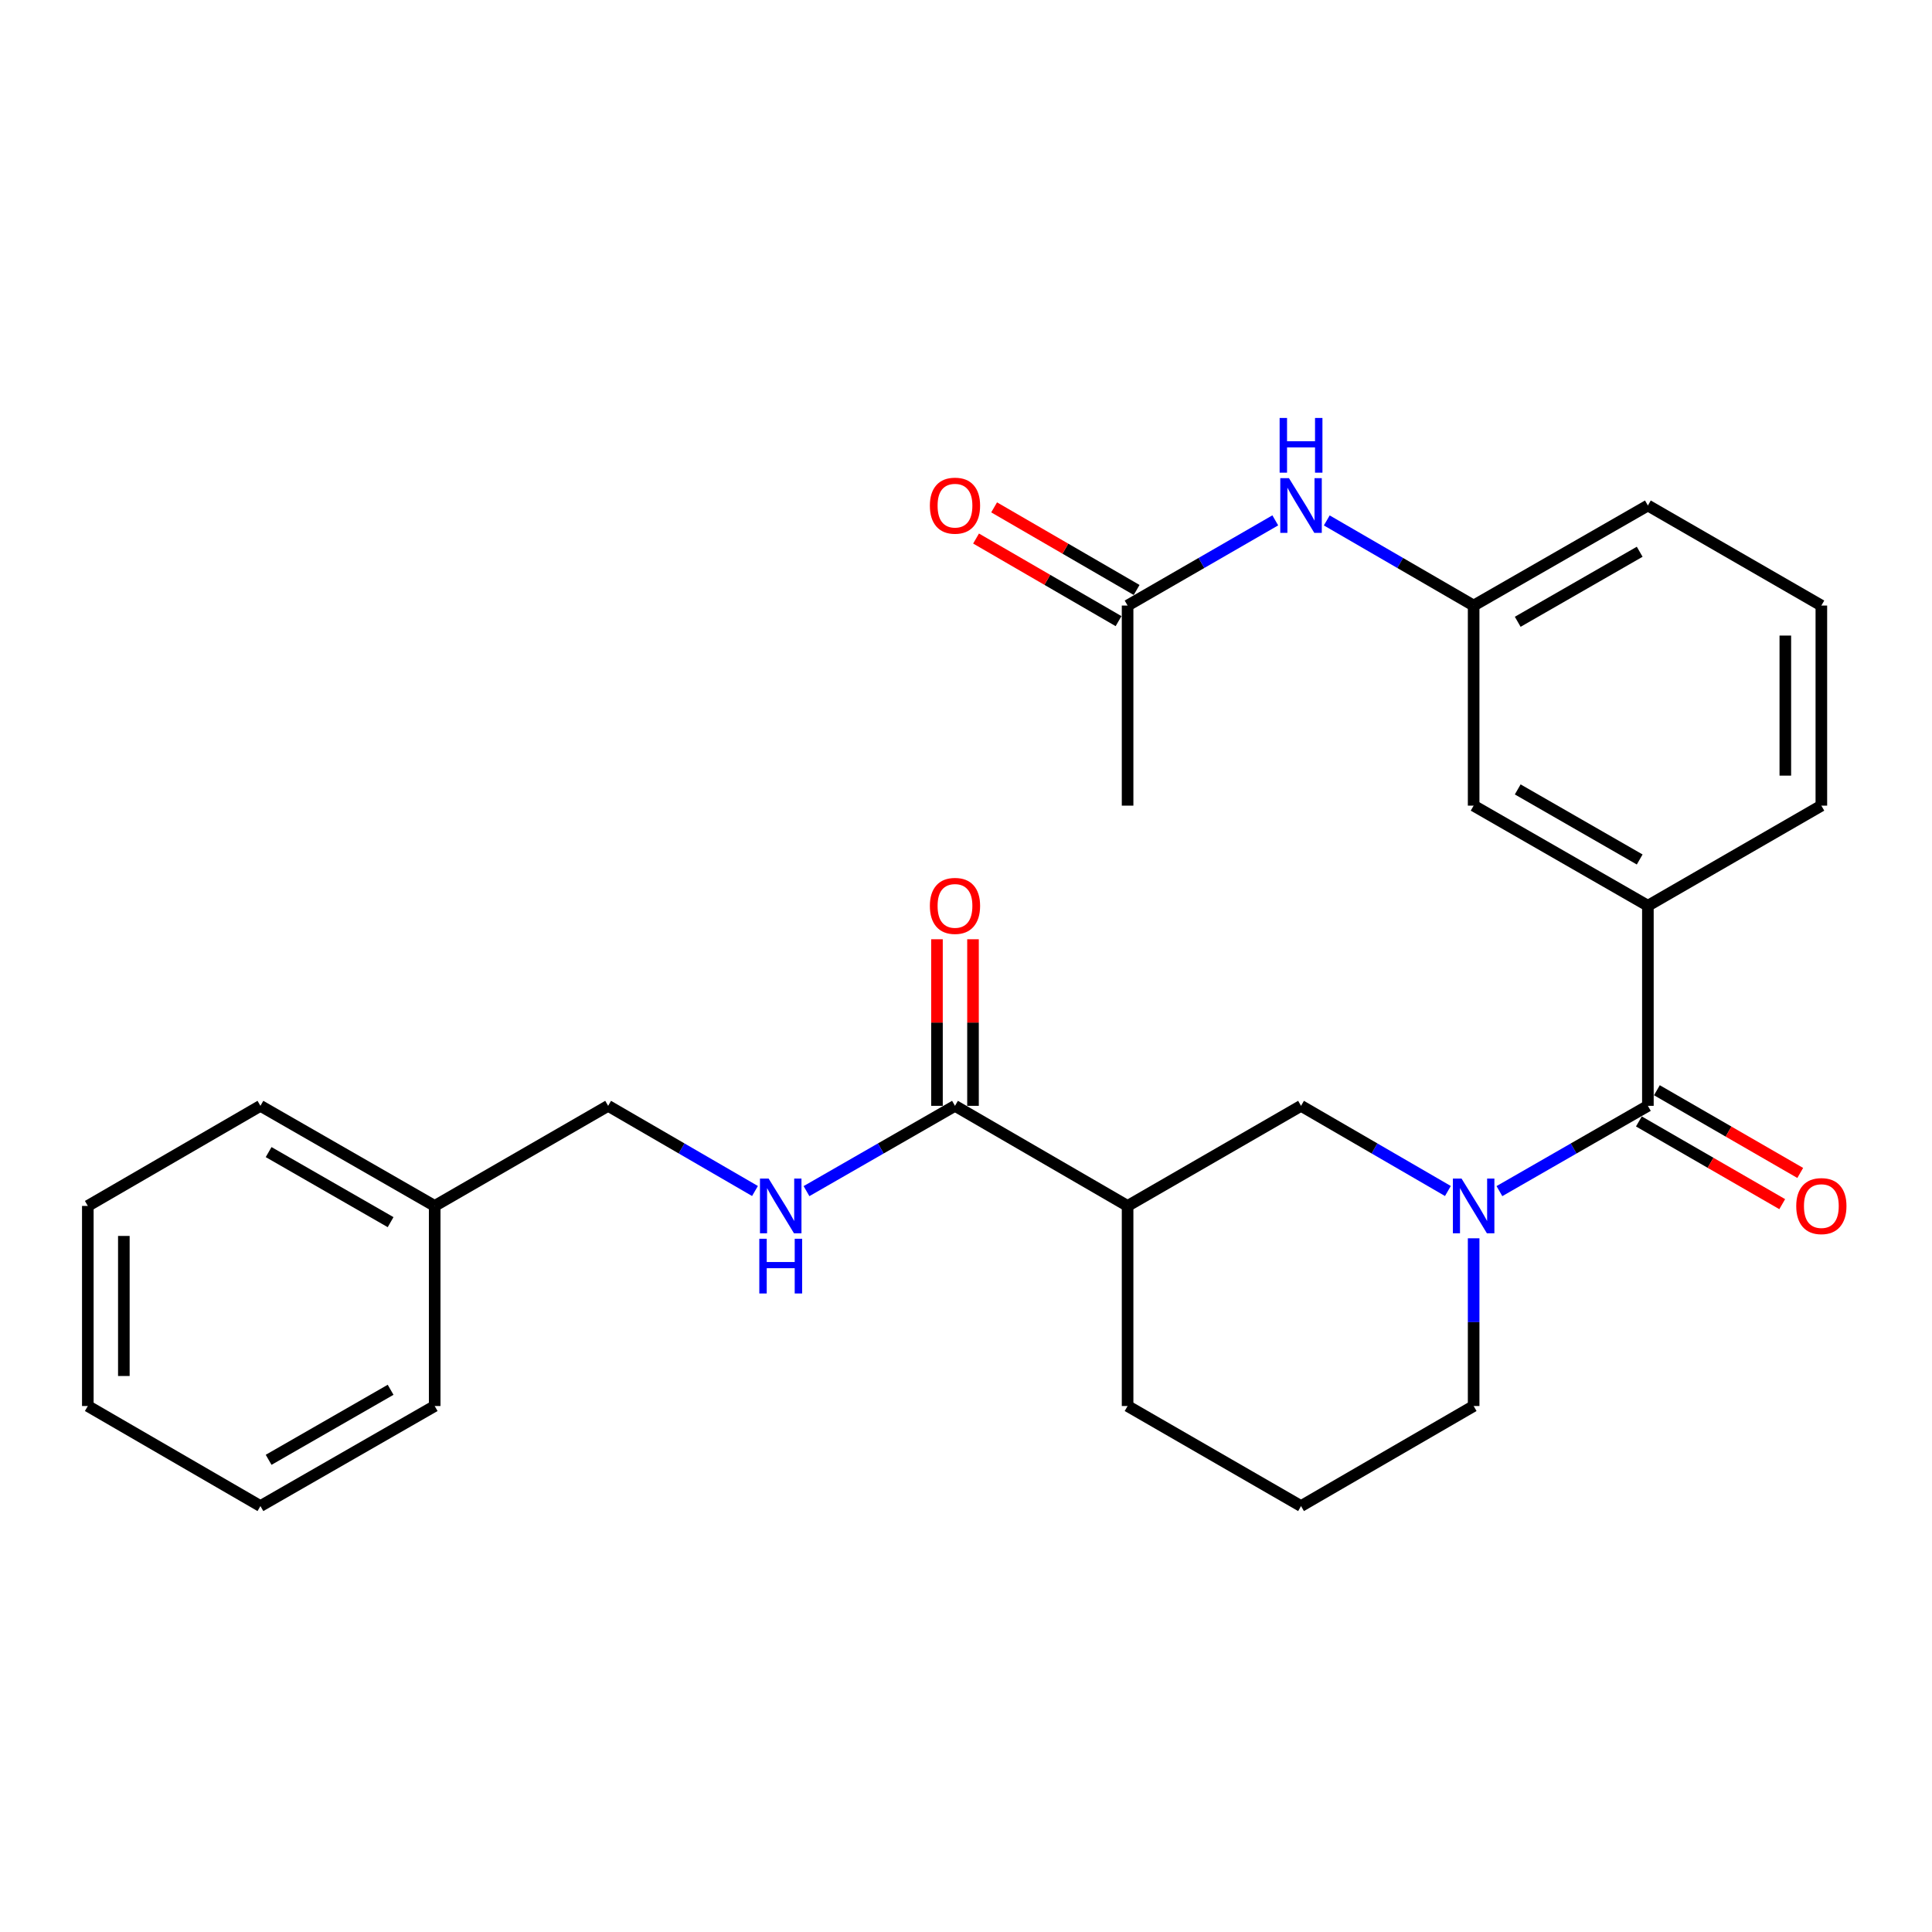 <?xml version='1.0' encoding='iso-8859-1'?>
<svg version='1.1' baseProfile='full'
              xmlns='http://www.w3.org/2000/svg'
                      xmlns:rdkit='http://www.rdkit.org/xml'
                      xmlns:xlink='http://www.w3.org/1999/xlink'
                  xml:space='preserve'
width='1000px' height='1000px' viewBox='0 0 1000 1000'>
<!-- END OF HEADER -->
<rect style='opacity:1.0;fill:#FFFFFF;stroke:none' width='1000' height='1000' x='0' y='0'> </rect>
<path class='bond-0' d='M 776.095,616.525 L 814.519,594.452' style='fill:none;fill-rule:evenodd;stroke:#0000FF;stroke-width:6px;stroke-linecap:butt;stroke-linejoin:miter;stroke-opacity:1' />
<path class='bond-0' d='M 814.519,594.452 L 852.944,572.38' style='fill:none;fill-rule:evenodd;stroke:#000000;stroke-width:6px;stroke-linecap:butt;stroke-linejoin:miter;stroke-opacity:1' />
<path class='bond-3' d='M 749.432,616.462 L 711.423,594.421' style='fill:none;fill-rule:evenodd;stroke:#0000FF;stroke-width:6px;stroke-linecap:butt;stroke-linejoin:miter;stroke-opacity:1' />
<path class='bond-3' d='M 711.423,594.421 L 673.414,572.38' style='fill:none;fill-rule:evenodd;stroke:#000000;stroke-width:6px;stroke-linecap:butt;stroke-linejoin:miter;stroke-opacity:1' />
<path class='bond-14' d='M 762.754,640.937 L 762.754,684.344' style='fill:none;fill-rule:evenodd;stroke:#0000FF;stroke-width:6px;stroke-linecap:butt;stroke-linejoin:miter;stroke-opacity:1' />
<path class='bond-14' d='M 762.754,684.344 L 762.754,727.751' style='fill:none;fill-rule:evenodd;stroke:#000000;stroke-width:6px;stroke-linecap:butt;stroke-linejoin:miter;stroke-opacity:1' />
<path class='bond-4' d='M 852.944,572.38 L 852.944,468.806' style='fill:none;fill-rule:evenodd;stroke:#000000;stroke-width:6px;stroke-linecap:butt;stroke-linejoin:miter;stroke-opacity:1' />
<path class='bond-9' d='M 848.284,580.455 L 885.381,601.861' style='fill:none;fill-rule:evenodd;stroke:#000000;stroke-width:6px;stroke-linecap:butt;stroke-linejoin:miter;stroke-opacity:1' />
<path class='bond-9' d='M 885.381,601.861 L 922.478,623.267' style='fill:none;fill-rule:evenodd;stroke:#FF0000;stroke-width:6px;stroke-linecap:butt;stroke-linejoin:miter;stroke-opacity:1' />
<path class='bond-9' d='M 857.603,564.304 L 894.7,585.71' style='fill:none;fill-rule:evenodd;stroke:#000000;stroke-width:6px;stroke-linecap:butt;stroke-linejoin:miter;stroke-opacity:1' />
<path class='bond-9' d='M 894.7,585.71 L 931.797,607.115' style='fill:none;fill-rule:evenodd;stroke:#FF0000;stroke-width:6px;stroke-linecap:butt;stroke-linejoin:miter;stroke-opacity:1' />
<path class='bond-1' d='M 583.639,624.188 L 673.414,572.38' style='fill:none;fill-rule:evenodd;stroke:#000000;stroke-width:6px;stroke-linecap:butt;stroke-linejoin:miter;stroke-opacity:1' />
<path class='bond-2' d='M 583.639,624.188 L 494.299,572.38' style='fill:none;fill-rule:evenodd;stroke:#000000;stroke-width:6px;stroke-linecap:butt;stroke-linejoin:miter;stroke-opacity:1' />
<path class='bond-27' d='M 583.639,624.188 L 583.639,727.751' style='fill:none;fill-rule:evenodd;stroke:#000000;stroke-width:6px;stroke-linecap:butt;stroke-linejoin:miter;stroke-opacity:1' />
<path class='bond-5' d='M 494.299,572.38 L 455.869,594.453' style='fill:none;fill-rule:evenodd;stroke:#000000;stroke-width:6px;stroke-linecap:butt;stroke-linejoin:miter;stroke-opacity:1' />
<path class='bond-5' d='M 455.869,594.453 L 417.44,616.525' style='fill:none;fill-rule:evenodd;stroke:#0000FF;stroke-width:6px;stroke-linecap:butt;stroke-linejoin:miter;stroke-opacity:1' />
<path class='bond-11' d='M 503.623,572.38 L 503.623,529.268' style='fill:none;fill-rule:evenodd;stroke:#000000;stroke-width:6px;stroke-linecap:butt;stroke-linejoin:miter;stroke-opacity:1' />
<path class='bond-11' d='M 503.623,529.268 L 503.623,486.155' style='fill:none;fill-rule:evenodd;stroke:#FF0000;stroke-width:6px;stroke-linecap:butt;stroke-linejoin:miter;stroke-opacity:1' />
<path class='bond-11' d='M 484.976,572.38 L 484.976,529.268' style='fill:none;fill-rule:evenodd;stroke:#000000;stroke-width:6px;stroke-linecap:butt;stroke-linejoin:miter;stroke-opacity:1' />
<path class='bond-11' d='M 484.976,529.268 L 484.976,486.155' style='fill:none;fill-rule:evenodd;stroke:#FF0000;stroke-width:6px;stroke-linecap:butt;stroke-linejoin:miter;stroke-opacity:1' />
<path class='bond-8' d='M 852.944,468.806 L 762.754,416.998' style='fill:none;fill-rule:evenodd;stroke:#000000;stroke-width:6px;stroke-linecap:butt;stroke-linejoin:miter;stroke-opacity:1' />
<path class='bond-8' d='M 848.703,444.866 L 785.571,408.6' style='fill:none;fill-rule:evenodd;stroke:#000000;stroke-width:6px;stroke-linecap:butt;stroke-linejoin:miter;stroke-opacity:1' />
<path class='bond-17' d='M 852.944,468.806 L 942.729,416.998' style='fill:none;fill-rule:evenodd;stroke:#000000;stroke-width:6px;stroke-linecap:butt;stroke-linejoin:miter;stroke-opacity:1' />
<path class='bond-13' d='M 390.778,616.462 L 352.774,594.421' style='fill:none;fill-rule:evenodd;stroke:#0000FF;stroke-width:6px;stroke-linecap:butt;stroke-linejoin:miter;stroke-opacity:1' />
<path class='bond-13' d='M 352.774,594.421 L 314.77,572.38' style='fill:none;fill-rule:evenodd;stroke:#000000;stroke-width:6px;stroke-linecap:butt;stroke-linejoin:miter;stroke-opacity:1' />
<path class='bond-6' d='M 583.639,313.435 L 621.861,291.386' style='fill:none;fill-rule:evenodd;stroke:#000000;stroke-width:6px;stroke-linecap:butt;stroke-linejoin:miter;stroke-opacity:1' />
<path class='bond-6' d='M 621.861,291.386 L 660.083,269.338' style='fill:none;fill-rule:evenodd;stroke:#0000FF;stroke-width:6px;stroke-linecap:butt;stroke-linejoin:miter;stroke-opacity:1' />
<path class='bond-12' d='M 588.315,305.368 L 551.436,283.991' style='fill:none;fill-rule:evenodd;stroke:#000000;stroke-width:6px;stroke-linecap:butt;stroke-linejoin:miter;stroke-opacity:1' />
<path class='bond-12' d='M 551.436,283.991 L 514.556,262.613' style='fill:none;fill-rule:evenodd;stroke:#FF0000;stroke-width:6px;stroke-linecap:butt;stroke-linejoin:miter;stroke-opacity:1' />
<path class='bond-12' d='M 578.963,321.501 L 542.084,300.124' style='fill:none;fill-rule:evenodd;stroke:#000000;stroke-width:6px;stroke-linecap:butt;stroke-linejoin:miter;stroke-opacity:1' />
<path class='bond-12' d='M 542.084,300.124 L 505.205,278.746' style='fill:none;fill-rule:evenodd;stroke:#FF0000;stroke-width:6px;stroke-linecap:butt;stroke-linejoin:miter;stroke-opacity:1' />
<path class='bond-20' d='M 583.639,313.435 L 583.639,416.998' style='fill:none;fill-rule:evenodd;stroke:#000000;stroke-width:6px;stroke-linecap:butt;stroke-linejoin:miter;stroke-opacity:1' />
<path class='bond-7' d='M 686.736,269.37 L 724.745,291.402' style='fill:none;fill-rule:evenodd;stroke:#0000FF;stroke-width:6px;stroke-linecap:butt;stroke-linejoin:miter;stroke-opacity:1' />
<path class='bond-7' d='M 724.745,291.402 L 762.754,313.435' style='fill:none;fill-rule:evenodd;stroke:#000000;stroke-width:6px;stroke-linecap:butt;stroke-linejoin:miter;stroke-opacity:1' />
<path class='bond-10' d='M 762.754,416.998 L 762.754,313.435' style='fill:none;fill-rule:evenodd;stroke:#000000;stroke-width:6px;stroke-linecap:butt;stroke-linejoin:miter;stroke-opacity:1' />
<path class='bond-28' d='M 762.754,313.435 L 852.944,261.648' style='fill:none;fill-rule:evenodd;stroke:#000000;stroke-width:6px;stroke-linecap:butt;stroke-linejoin:miter;stroke-opacity:1' />
<path class='bond-28' d='M 785.568,321.837 L 848.701,285.587' style='fill:none;fill-rule:evenodd;stroke:#000000;stroke-width:6px;stroke-linecap:butt;stroke-linejoin:miter;stroke-opacity:1' />
<path class='bond-16' d='M 314.77,572.38 L 224.994,624.188' style='fill:none;fill-rule:evenodd;stroke:#000000;stroke-width:6px;stroke-linecap:butt;stroke-linejoin:miter;stroke-opacity:1' />
<path class='bond-18' d='M 762.754,727.751 L 673.414,779.538' style='fill:none;fill-rule:evenodd;stroke:#000000;stroke-width:6px;stroke-linecap:butt;stroke-linejoin:miter;stroke-opacity:1' />
<path class='bond-15' d='M 583.639,727.751 L 673.414,779.538' style='fill:none;fill-rule:evenodd;stroke:#000000;stroke-width:6px;stroke-linecap:butt;stroke-linejoin:miter;stroke-opacity:1' />
<path class='bond-22' d='M 224.994,624.188 L 134.795,572.38' style='fill:none;fill-rule:evenodd;stroke:#000000;stroke-width:6px;stroke-linecap:butt;stroke-linejoin:miter;stroke-opacity:1' />
<path class='bond-22' d='M 202.177,632.586 L 139.037,596.321' style='fill:none;fill-rule:evenodd;stroke:#000000;stroke-width:6px;stroke-linecap:butt;stroke-linejoin:miter;stroke-opacity:1' />
<path class='bond-23' d='M 224.994,624.188 L 224.994,727.751' style='fill:none;fill-rule:evenodd;stroke:#000000;stroke-width:6px;stroke-linecap:butt;stroke-linejoin:miter;stroke-opacity:1' />
<path class='bond-19' d='M 942.729,416.998 L 942.729,313.435' style='fill:none;fill-rule:evenodd;stroke:#000000;stroke-width:6px;stroke-linecap:butt;stroke-linejoin:miter;stroke-opacity:1' />
<path class='bond-19' d='M 924.082,401.464 L 924.082,328.969' style='fill:none;fill-rule:evenodd;stroke:#000000;stroke-width:6px;stroke-linecap:butt;stroke-linejoin:miter;stroke-opacity:1' />
<path class='bond-21' d='M 942.729,313.435 L 852.944,261.648' style='fill:none;fill-rule:evenodd;stroke:#000000;stroke-width:6px;stroke-linecap:butt;stroke-linejoin:miter;stroke-opacity:1' />
<path class='bond-24' d='M 134.795,572.38 L 45.455,624.188' style='fill:none;fill-rule:evenodd;stroke:#000000;stroke-width:6px;stroke-linecap:butt;stroke-linejoin:miter;stroke-opacity:1' />
<path class='bond-25' d='M 224.994,727.751 L 134.795,779.538' style='fill:none;fill-rule:evenodd;stroke:#000000;stroke-width:6px;stroke-linecap:butt;stroke-linejoin:miter;stroke-opacity:1' />
<path class='bond-25' d='M 202.18,719.348 L 139.04,755.599' style='fill:none;fill-rule:evenodd;stroke:#000000;stroke-width:6px;stroke-linecap:butt;stroke-linejoin:miter;stroke-opacity:1' />
<path class='bond-29' d='M 45.455,624.188 L 45.455,727.751' style='fill:none;fill-rule:evenodd;stroke:#000000;stroke-width:6px;stroke-linecap:butt;stroke-linejoin:miter;stroke-opacity:1' />
<path class='bond-29' d='M 64.102,639.722 L 64.102,712.217' style='fill:none;fill-rule:evenodd;stroke:#000000;stroke-width:6px;stroke-linecap:butt;stroke-linejoin:miter;stroke-opacity:1' />
<path class='bond-26' d='M 134.795,779.538 L 45.455,727.751' style='fill:none;fill-rule:evenodd;stroke:#000000;stroke-width:6px;stroke-linecap:butt;stroke-linejoin:miter;stroke-opacity:1' />
<path  class='atom-0' d='M 756.494 610.028
L 765.774 625.028
Q 766.694 626.508, 768.174 629.188
Q 769.654 631.868, 769.734 632.028
L 769.734 610.028
L 773.494 610.028
L 773.494 638.348
L 769.614 638.348
L 759.654 621.948
Q 758.494 620.028, 757.254 617.828
Q 756.054 615.628, 755.694 614.948
L 755.694 638.348
L 752.014 638.348
L 752.014 610.028
L 756.494 610.028
' fill='#0000FF'/>
<path  class='atom-6' d='M 397.839 610.028
L 407.119 625.028
Q 408.039 626.508, 409.519 629.188
Q 410.999 631.868, 411.079 632.028
L 411.079 610.028
L 414.839 610.028
L 414.839 638.348
L 410.959 638.348
L 400.999 621.948
Q 399.839 620.028, 398.599 617.828
Q 397.399 615.628, 397.039 614.948
L 397.039 638.348
L 393.359 638.348
L 393.359 610.028
L 397.839 610.028
' fill='#0000FF'/>
<path  class='atom-6' d='M 393.019 641.18
L 396.859 641.18
L 396.859 653.22
L 411.339 653.22
L 411.339 641.18
L 415.179 641.18
L 415.179 669.5
L 411.339 669.5
L 411.339 656.42
L 396.859 656.42
L 396.859 669.5
L 393.019 669.5
L 393.019 641.18
' fill='#0000FF'/>
<path  class='atom-8' d='M 667.154 247.488
L 676.434 262.488
Q 677.354 263.968, 678.834 266.648
Q 680.314 269.328, 680.394 269.488
L 680.394 247.488
L 684.154 247.488
L 684.154 275.808
L 680.274 275.808
L 670.314 259.408
Q 669.154 257.488, 667.914 255.288
Q 666.714 253.088, 666.354 252.408
L 666.354 275.808
L 662.674 275.808
L 662.674 247.488
L 667.154 247.488
' fill='#0000FF'/>
<path  class='atom-8' d='M 662.334 216.336
L 666.174 216.336
L 666.174 228.376
L 680.654 228.376
L 680.654 216.336
L 684.494 216.336
L 684.494 244.656
L 680.654 244.656
L 680.654 231.576
L 666.174 231.576
L 666.174 244.656
L 662.334 244.656
L 662.334 216.336
' fill='#0000FF'/>
<path  class='atom-10' d='M 929.729 624.268
Q 929.729 617.468, 933.089 613.668
Q 936.449 609.868, 942.729 609.868
Q 949.009 609.868, 952.369 613.668
Q 955.729 617.468, 955.729 624.268
Q 955.729 631.148, 952.329 635.068
Q 948.929 638.948, 942.729 638.948
Q 936.489 638.948, 933.089 635.068
Q 929.729 631.188, 929.729 624.268
M 942.729 635.748
Q 947.049 635.748, 949.369 632.868
Q 951.729 629.948, 951.729 624.268
Q 951.729 618.708, 949.369 615.908
Q 947.049 613.068, 942.729 613.068
Q 938.409 613.068, 936.049 615.868
Q 933.729 618.668, 933.729 624.268
Q 933.729 629.988, 936.049 632.868
Q 938.409 635.748, 942.729 635.748
' fill='#FF0000'/>
<path  class='atom-12' d='M 481.299 468.886
Q 481.299 462.086, 484.659 458.286
Q 488.019 454.486, 494.299 454.486
Q 500.579 454.486, 503.939 458.286
Q 507.299 462.086, 507.299 468.886
Q 507.299 475.766, 503.899 479.686
Q 500.499 483.566, 494.299 483.566
Q 488.059 483.566, 484.659 479.686
Q 481.299 475.806, 481.299 468.886
M 494.299 480.366
Q 498.619 480.366, 500.939 477.486
Q 503.299 474.566, 503.299 468.886
Q 503.299 463.326, 500.939 460.526
Q 498.619 457.686, 494.299 457.686
Q 489.979 457.686, 487.619 460.486
Q 485.299 463.286, 485.299 468.886
Q 485.299 474.606, 487.619 477.486
Q 489.979 480.366, 494.299 480.366
' fill='#FF0000'/>
<path  class='atom-13' d='M 481.299 261.728
Q 481.299 254.928, 484.659 251.128
Q 488.019 247.328, 494.299 247.328
Q 500.579 247.328, 503.939 251.128
Q 507.299 254.928, 507.299 261.728
Q 507.299 268.608, 503.899 272.528
Q 500.499 276.408, 494.299 276.408
Q 488.059 276.408, 484.659 272.528
Q 481.299 268.648, 481.299 261.728
M 494.299 273.208
Q 498.619 273.208, 500.939 270.328
Q 503.299 267.408, 503.299 261.728
Q 503.299 256.168, 500.939 253.368
Q 498.619 250.528, 494.299 250.528
Q 489.979 250.528, 487.619 253.328
Q 485.299 256.128, 485.299 261.728
Q 485.299 267.448, 487.619 270.328
Q 489.979 273.208, 494.299 273.208
' fill='#FF0000'/>
</svg>
